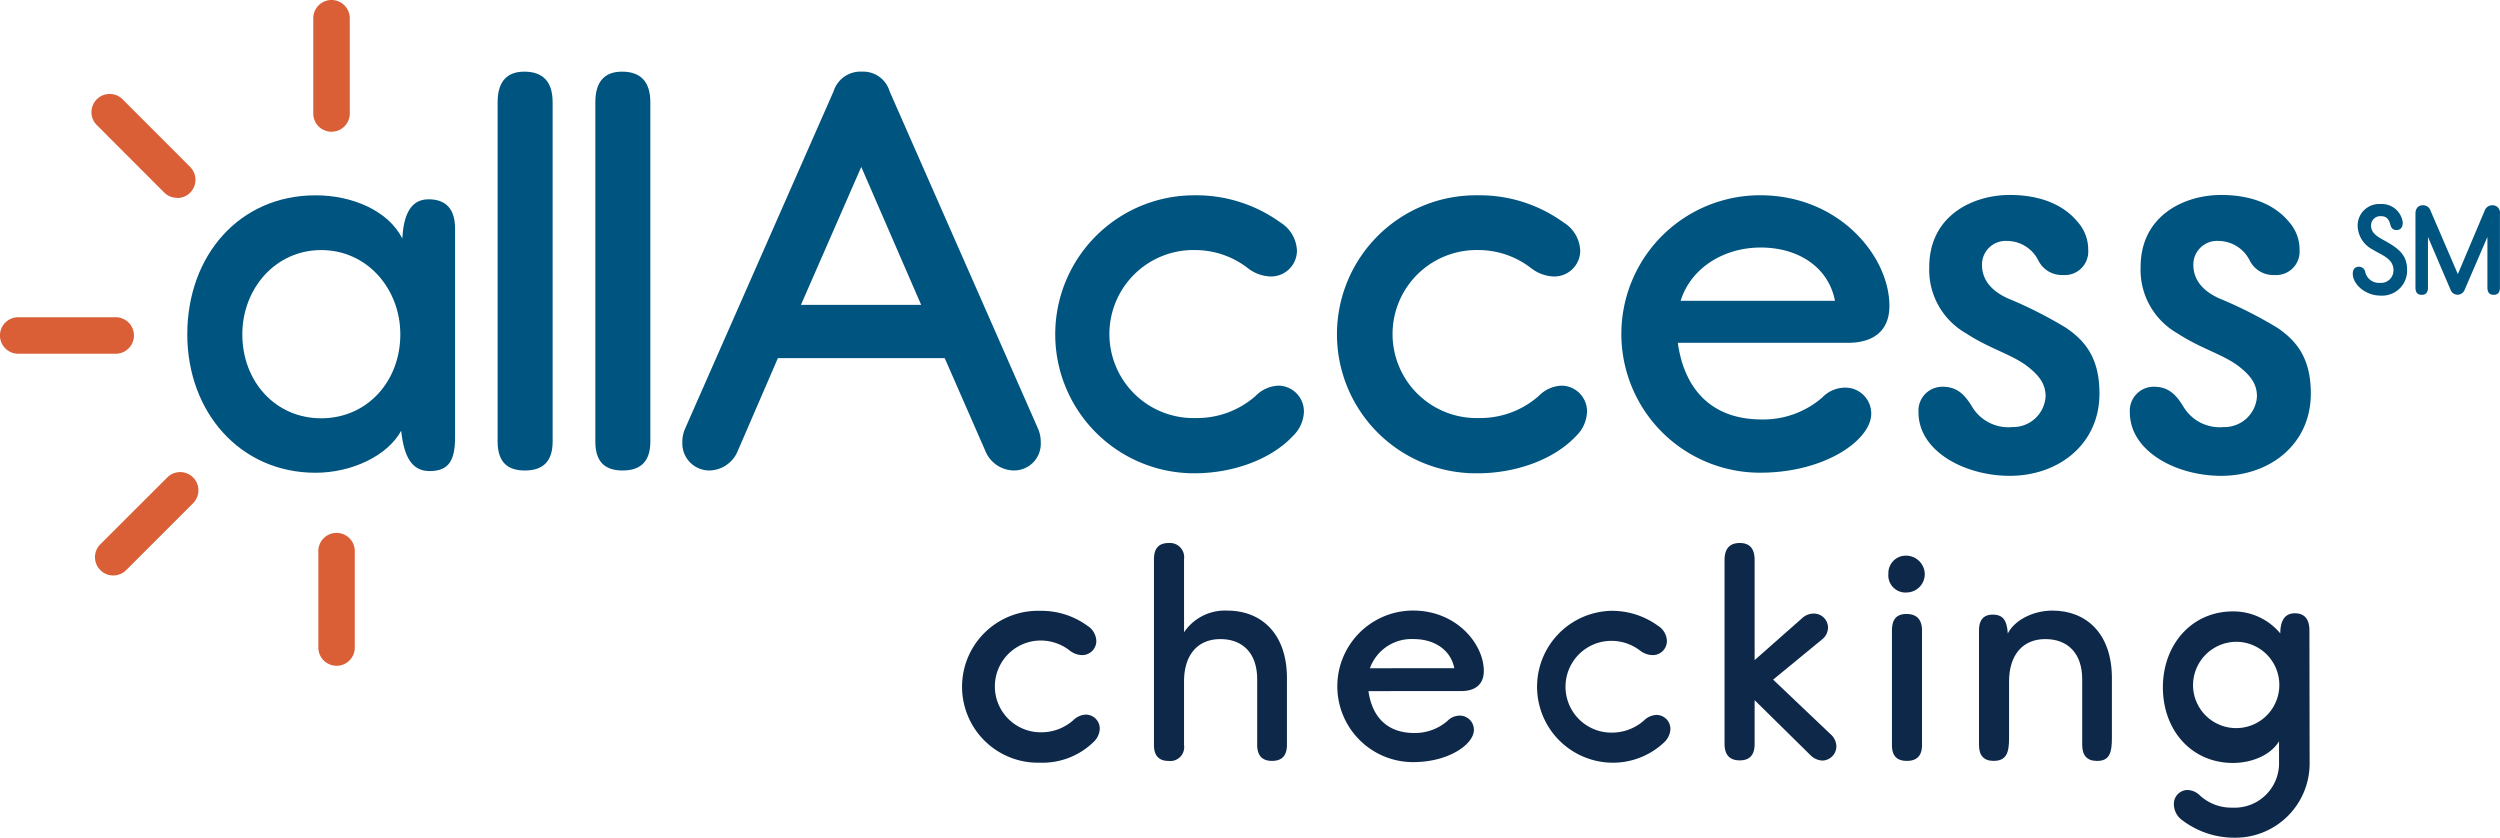<?xml version="1.0" encoding="UTF-8"?> <svg xmlns="http://www.w3.org/2000/svg" width="300.191" height="100.591" viewBox="0 0 300.191 100.591"><g transform="translate(0.031)"><path d="M58.883,31.72c2.109,0,3.2,1.156,3.2,3.543v25c0,2.725-.676,4.091-3.063,4.091-2.042,0-3.063-1.569-3.408-4.842-1.636,3-5.923,5.044-10.284,5.044-9.06,0-15.4-7.289-15.4-16.62,0-9.473,6.268-16.695,15.4-16.695,4.429,0,8.715,1.839,10.419,5.18C55.88,34.062,56.5,31.72,58.883,31.72ZM36.536,47.935c0,5.645,3.956,10.081,9.473,10.081s9.5-4.436,9.5-10.081c0-5.457-3.979-10.119-9.5-10.119S36.536,42.477,36.536,47.935Z" transform="translate(-7.47 -7.789)" fill="#005480"></path><path d="M86.176,55.877c0,2.38-1.156,3.476-3.333,3.476s-3.273-1.1-3.273-3.476V15.138c0-2.455,1.088-3.678,3.205-3.678,2.252,0,3.4,1.224,3.4,3.678Z" transform="translate(-19.848 -2.857)" fill="#005480"></path><path d="M101.806,55.877c0,2.38-1.156,3.476-3.333,3.476s-3.273-1.1-3.273-3.476V15.138c0-2.455,1.088-3.678,3.205-3.678,2.252,0,3.4,1.224,3.4,3.678Z" transform="translate(-23.745 -2.857)" fill="#005480"></path><path d="M140.622,45.863H120.587l-4.8,11.1a3.753,3.753,0,0,1-3.408,2.387,3.243,3.243,0,0,1-3.265-3.34,4.031,4.031,0,0,1,.338-1.7L127.268,13.84a3.387,3.387,0,0,1,3.408-2.38,3.305,3.305,0,0,1,3.333,2.38l17.806,40.468a4.031,4.031,0,0,1,.338,1.7,3.205,3.205,0,0,1-3.265,3.34,3.753,3.753,0,0,1-3.408-2.387Zm-17.265-6.4h14.435L130.6,22.9Z" transform="translate(-27.213 -2.857)" fill="#005480"></path><path d="M185.457,64.621a16.691,16.691,0,1,1,0-33.382,17.265,17.265,0,0,1,10.359,3.273,4.155,4.155,0,0,1,1.974,3.408,3.108,3.108,0,0,1-3.273,3.063,4.707,4.707,0,0,1-2.657-1.021,10.337,10.337,0,0,0-6.253-2.147,10.089,10.089,0,1,0,.068,20.17,10.614,10.614,0,0,0,7.154-2.657,4.054,4.054,0,0,1,2.725-1.231,3.093,3.093,0,0,1,3.07,3.235,4.256,4.256,0,0,1-1.3,2.792C194.735,62.917,190.171,64.621,185.457,64.621Z" transform="translate(-42.088 -7.789)" fill="#005480"></path><path d="M230.764,64.621a16.692,16.692,0,1,1,0-33.382,17.183,17.183,0,0,1,10.352,3.273A4.145,4.145,0,0,1,243.1,37.92a3.108,3.108,0,0,1-3.273,3.063,4.707,4.707,0,0,1-2.657-1.021,10.337,10.337,0,0,0-6.268-2.147,10.089,10.089,0,1,0,.068,20.17,10.614,10.614,0,0,0,7.154-2.657,4.054,4.054,0,0,1,2.725-1.231,3.085,3.085,0,0,1,3.063,3.235,4.241,4.241,0,0,1-1.291,2.792C240.027,62.917,235.463,64.621,230.764,64.621Z" transform="translate(-53.383 -7.789)" fill="#005480"></path><path d="M266.1,48.953c.751,5.382,3.881,9.2,10.081,9.2a10.787,10.787,0,0,0,7.289-2.657,3.806,3.806,0,0,1,2.793-1.164,3.108,3.108,0,0,1,3.063,3.13c0,3.138-5.517,7.086-13.347,7.086a16.657,16.657,0,0,1,0-33.314c9.533,0,15.531,7.356,15.531,13.287,0,2.86-1.772,4.429-4.977,4.429Zm18.872-5.044c-.751-3.948-4.294-6.4-8.925-6.4-4.429,0-8.385,2.455-9.608,6.4Z" transform="translate(-64.666 -7.787)" fill="#005480"></path><path d="M327.226,37.8a2.815,2.815,0,0,1-3,3,3.16,3.16,0,0,1-3-1.772,4.219,4.219,0,0,0-3.753-2.32,2.837,2.837,0,0,0-3,2.86c0,2.049,1.434,3.273,3.07,4.024a51.269,51.269,0,0,1,7.011,3.543c2.522,1.7,4.024,3.881,4.024,7.9,0,6.133-4.977,9.879-10.764,9.879-5.382,0-10.967-2.928-10.967-7.627a2.868,2.868,0,0,1,2.928-3.07c1.907,0,2.792,1.231,3.543,2.455a5.066,5.066,0,0,0,4.767,2.387,3.917,3.917,0,0,0,4.024-3.678c0-1.434-.683-2.522-2.455-3.821-1.974-1.359-4.361-1.974-7.086-3.753a8.761,8.761,0,0,1-4.429-7.965c0-6.2,5.255-8.655,9.676-8.655,3.408,0,6.336,1.021,8.175,3.273A4.984,4.984,0,0,1,327.226,37.8Z" transform="translate(-76.512 -7.777)" fill="#005480"></path><path d="M361.036,37.8a2.815,2.815,0,0,1-3,3,3.168,3.168,0,0,1-3-1.772,4.219,4.219,0,0,0-3.753-2.32,2.837,2.837,0,0,0-3,2.86c0,2.049,1.434,3.273,3.07,4.024a50.835,50.835,0,0,1,7.011,3.543c2.522,1.7,4.024,3.881,4.024,7.9,0,6.133-4.969,9.879-10.764,9.879-5.382,0-10.967-2.928-10.967-7.627a2.868,2.868,0,0,1,2.928-3.07c1.907,0,2.792,1.231,3.543,2.455a5.066,5.066,0,0,0,4.767,2.387,3.917,3.917,0,0,0,4.024-3.678c0-1.434-.683-2.522-2.455-3.821-1.974-1.359-4.361-1.974-7.086-3.753a8.761,8.761,0,0,1-4.429-7.965c0-6.2,5.255-8.655,9.676-8.655,3.408,0,6.336,1.021,8.175,3.273A4.985,4.985,0,0,1,361.036,37.8Z" transform="translate(-84.943 -7.777)" fill="#005480"></path><path d="M163.254,115.942a9.121,9.121,0,1,1,0-18.234,9.376,9.376,0,0,1,5.652,1.787,2.252,2.252,0,0,1,1.081,1.854,1.7,1.7,0,0,1-1.787,1.674,2.537,2.537,0,0,1-1.471-.593,5.638,5.638,0,0,0-3.416-1.156,5.51,5.51,0,0,0,0,11.02,5.8,5.8,0,0,0,3.911-1.456,2.252,2.252,0,0,1,1.5-.668,1.681,1.681,0,0,1,1.674,1.749,2.32,2.32,0,0,1-.706,1.5A8.782,8.782,0,0,1,163.254,115.942Z" transform="translate(-38.374 -24.362)" fill="#0e2849"></path><path d="M188.171,97.579a5.915,5.915,0,0,1,5.21-2.6c4.054,0,7.146,2.747,7.146,8.107v8c0,1.3-.6,1.937-1.787,1.937s-1.787-.638-1.787-1.937v-7.852c0-3.16-1.749-4.834-4.429-4.834s-4.354,1.854-4.354,5.1v7.627a1.666,1.666,0,0,1-1.862,1.9c-1.156,0-1.749-.638-1.749-1.9V88.8c0-1.306.593-1.937,1.749-1.937a1.708,1.708,0,0,1,1.862,1.937Z" transform="translate(-46.026 -21.658)" fill="#0e2849"></path><path d="M217.631,107.339c.405,2.943,2.117,5.029,5.5,5.029a5.915,5.915,0,0,0,3.986-1.456,2.087,2.087,0,0,1,1.5-.631,1.7,1.7,0,0,1,1.674,1.712c0,1.712-3,3.873-7.3,3.873a9.1,9.1,0,0,1,0-18.2c5.21,0,8.49,4.016,8.49,7.251,0,1.561-.968,2.417-2.717,2.417Zm10.307-2.747c-.413-2.162-2.35-3.5-4.879-3.5a5.307,5.307,0,0,0-5.255,3.5Z" transform="translate(-53.341 -24.353)" fill="#0e2849"></path><path d="M254.687,115.943a9.121,9.121,0,0,1,0-18.234,9.4,9.4,0,0,1,5.66,1.787,2.252,2.252,0,0,1,1.081,1.854,1.7,1.7,0,0,1-1.787,1.674,2.537,2.537,0,0,1-1.456-.555,5.66,5.66,0,0,0-3.423-1.156,5.51,5.51,0,1,0,0,11.02,5.818,5.818,0,0,0,3.911-1.456,2.252,2.252,0,0,1,1.5-.668,1.681,1.681,0,0,1,1.674,1.749,2.32,2.32,0,0,1-.706,1.5A8.96,8.96,0,0,1,254.687,115.943Z" transform="translate(-61.302 -24.363)" fill="#0e2849"></path><path d="M279.441,105.732v5.255c0,1.336-.6,1.974-1.787,1.974s-1.824-.638-1.824-1.974V88.909c0-1.344.593-2.049,1.824-2.049s1.787.706,1.787,2.049V100.92l5.69-5.022a2.049,2.049,0,0,1,1.336-.563,1.7,1.7,0,0,1,1.787,1.674,1.847,1.847,0,0,1-.751,1.456l-5.84,4.8,6.846,6.508a2.049,2.049,0,0,1,.751,1.5,1.727,1.727,0,0,1-1.674,1.711,2.185,2.185,0,0,1-1.5-.706Z" transform="translate(-68.783 -21.658)" fill="#0e2849"></path><path d="M306.4,91.05a2.2,2.2,0,0,1-2.117,2.252,2.064,2.064,0,0,1-2.252-2.252,2.094,2.094,0,0,1,2.252-2.162A2.252,2.252,0,0,1,306.4,91.05Zm-.33,20.576c0,1.261-.6,1.9-1.824,1.9s-1.787-.638-1.787-1.9V97.9c0-1.381.555-2.012,1.749-2.012s1.862.631,1.862,2.012Z" transform="translate(-75.312 -22.162)" fill="#0e2849"></path><path d="M319.991,100.417c.751-1.5,2.9-2.747,5.36-2.747,4.054,0,7.139,2.747,7.139,8.107v7.154c0,1.712-.218,2.792-1.779,2.792-1.194,0-1.787-.638-1.787-1.937v-7.859c0-3.16-1.757-4.834-4.429-4.834s-4.354,1.854-4.354,5.1V113c0,1.712-.3,2.717-1.862,2.717-1.156,0-1.749-.638-1.749-1.9v-13.8c0-1.118.48-1.862,1.636-1.862C319.465,98.15,319.885,98.894,319.991,100.417Z" transform="translate(-78.931 -24.353)" fill="#0e2849"></path><path d="M363.568,115.863a8.925,8.925,0,0,1-9.113,9.113,10.322,10.322,0,0,1-6.253-2.154,2.342,2.342,0,0,1-.931-1.824,1.652,1.652,0,0,1,1.636-1.749,2.207,2.207,0,0,1,1.5.668,5.577,5.577,0,0,0,3.873,1.449,5.337,5.337,0,0,0,5.615-5.5V113.4c-1,1.644-3.235,2.6-5.54,2.6-4.984,0-8.407-3.941-8.407-9.075s3.461-9.121,8.407-9.121a7.319,7.319,0,0,1,5.69,2.642c0-1.6.593-2.417,1.749-2.417s1.749.706,1.749,2.049Zm-13.992-8.9a5.182,5.182,0,1,0,5.172-5.51A5.222,5.222,0,0,0,349.576,106.96Z" transform="translate(-86.267 -24.388)" fill="#0e2849"></path><path d="M52.272,15.816a2.184,2.184,0,0,1-2.192-2.184V2.192a2.192,2.192,0,0,1,4.384,0v11.44a2.184,2.184,0,0,1-2.192,2.184Z" transform="translate(-12.495 0)" fill="#da5f36"></path><path d="M24.876,27.5a2.169,2.169,0,0,1-1.546-.638l-8.092-8.1a2.187,2.187,0,0,1,3.093-3.093l8.092,8.1a2.184,2.184,0,0,1-1.546,3.753Z" transform="translate(-3.647 -3.747)" fill="#da5f36"></path><path d="M13.729,55.125H2.289a2.192,2.192,0,1,1,0-4.376h11.44a2.192,2.192,0,1,1,0,4.376Z" transform="translate(0 -12.653)" fill="#da5f36"></path><path d="M17.367,87.931a2.192,2.192,0,0,1-1.554-3.753L23.905,76.1A2.192,2.192,0,0,1,27,79.2l-8.085,8.085A2.192,2.192,0,0,1,17.367,87.931Z" transform="translate(-3.787 -18.833)" fill="#da5f36"></path><path d="M53.081,101.2a2.192,2.192,0,0,1-2.192-2.192V87.569a2.192,2.192,0,1,1,4.376,0v11.44a2.184,2.184,0,0,1-2.184,2.192Z" transform="translate(-12.695 -21.256)" fill="#da5f36"></path><path d="M379.728,34.093a1.111,1.111,0,0,0-1.209,1.141c0,.871.751,1.3,1.389,1.666,1.7.931,2.935,1.712,2.935,3.6a3,3,0,0,1-3.19,3.13c-1.847,0-3.333-1.374-3.333-2.627,0-.57.293-.841.751-.841a.771.771,0,0,1,.751.653,1.674,1.674,0,0,0,1.727,1.284,1.5,1.5,0,0,0,1.659-1.5c0-1.426-1.374-1.8-2.485-2.492a3.3,3.3,0,0,1-1.817-2.845,2.582,2.582,0,0,1,2.717-2.627,2.537,2.537,0,0,1,2.7,2.214c0,.54-.225.908-.751.908s-.653-.338-.751-.676C380.629,34.318,380.231,34.093,379.728,34.093Z" transform="translate(-93.839 -8.135)" fill="#005480"></path><path d="M394.652,33.5a.968.968,0,0,1,.931-.668.886.886,0,0,1,.908,1.006v8.88c0,.578-.248.871-.751.871s-.751-.293-.751-.871v-6.08l-2.762,6.411a.9.9,0,0,1-1.636,0l-2.74-6.411v6.08c0,.578-.24.871-.751.871s-.751-.293-.751-.871v-8.88c0-.706.413-1.006.886-1.006a.946.946,0,0,1,.931.668l3.273,7.6Z" transform="translate(-96.34 -8.186)" fill="#005480"></path></g></svg> 